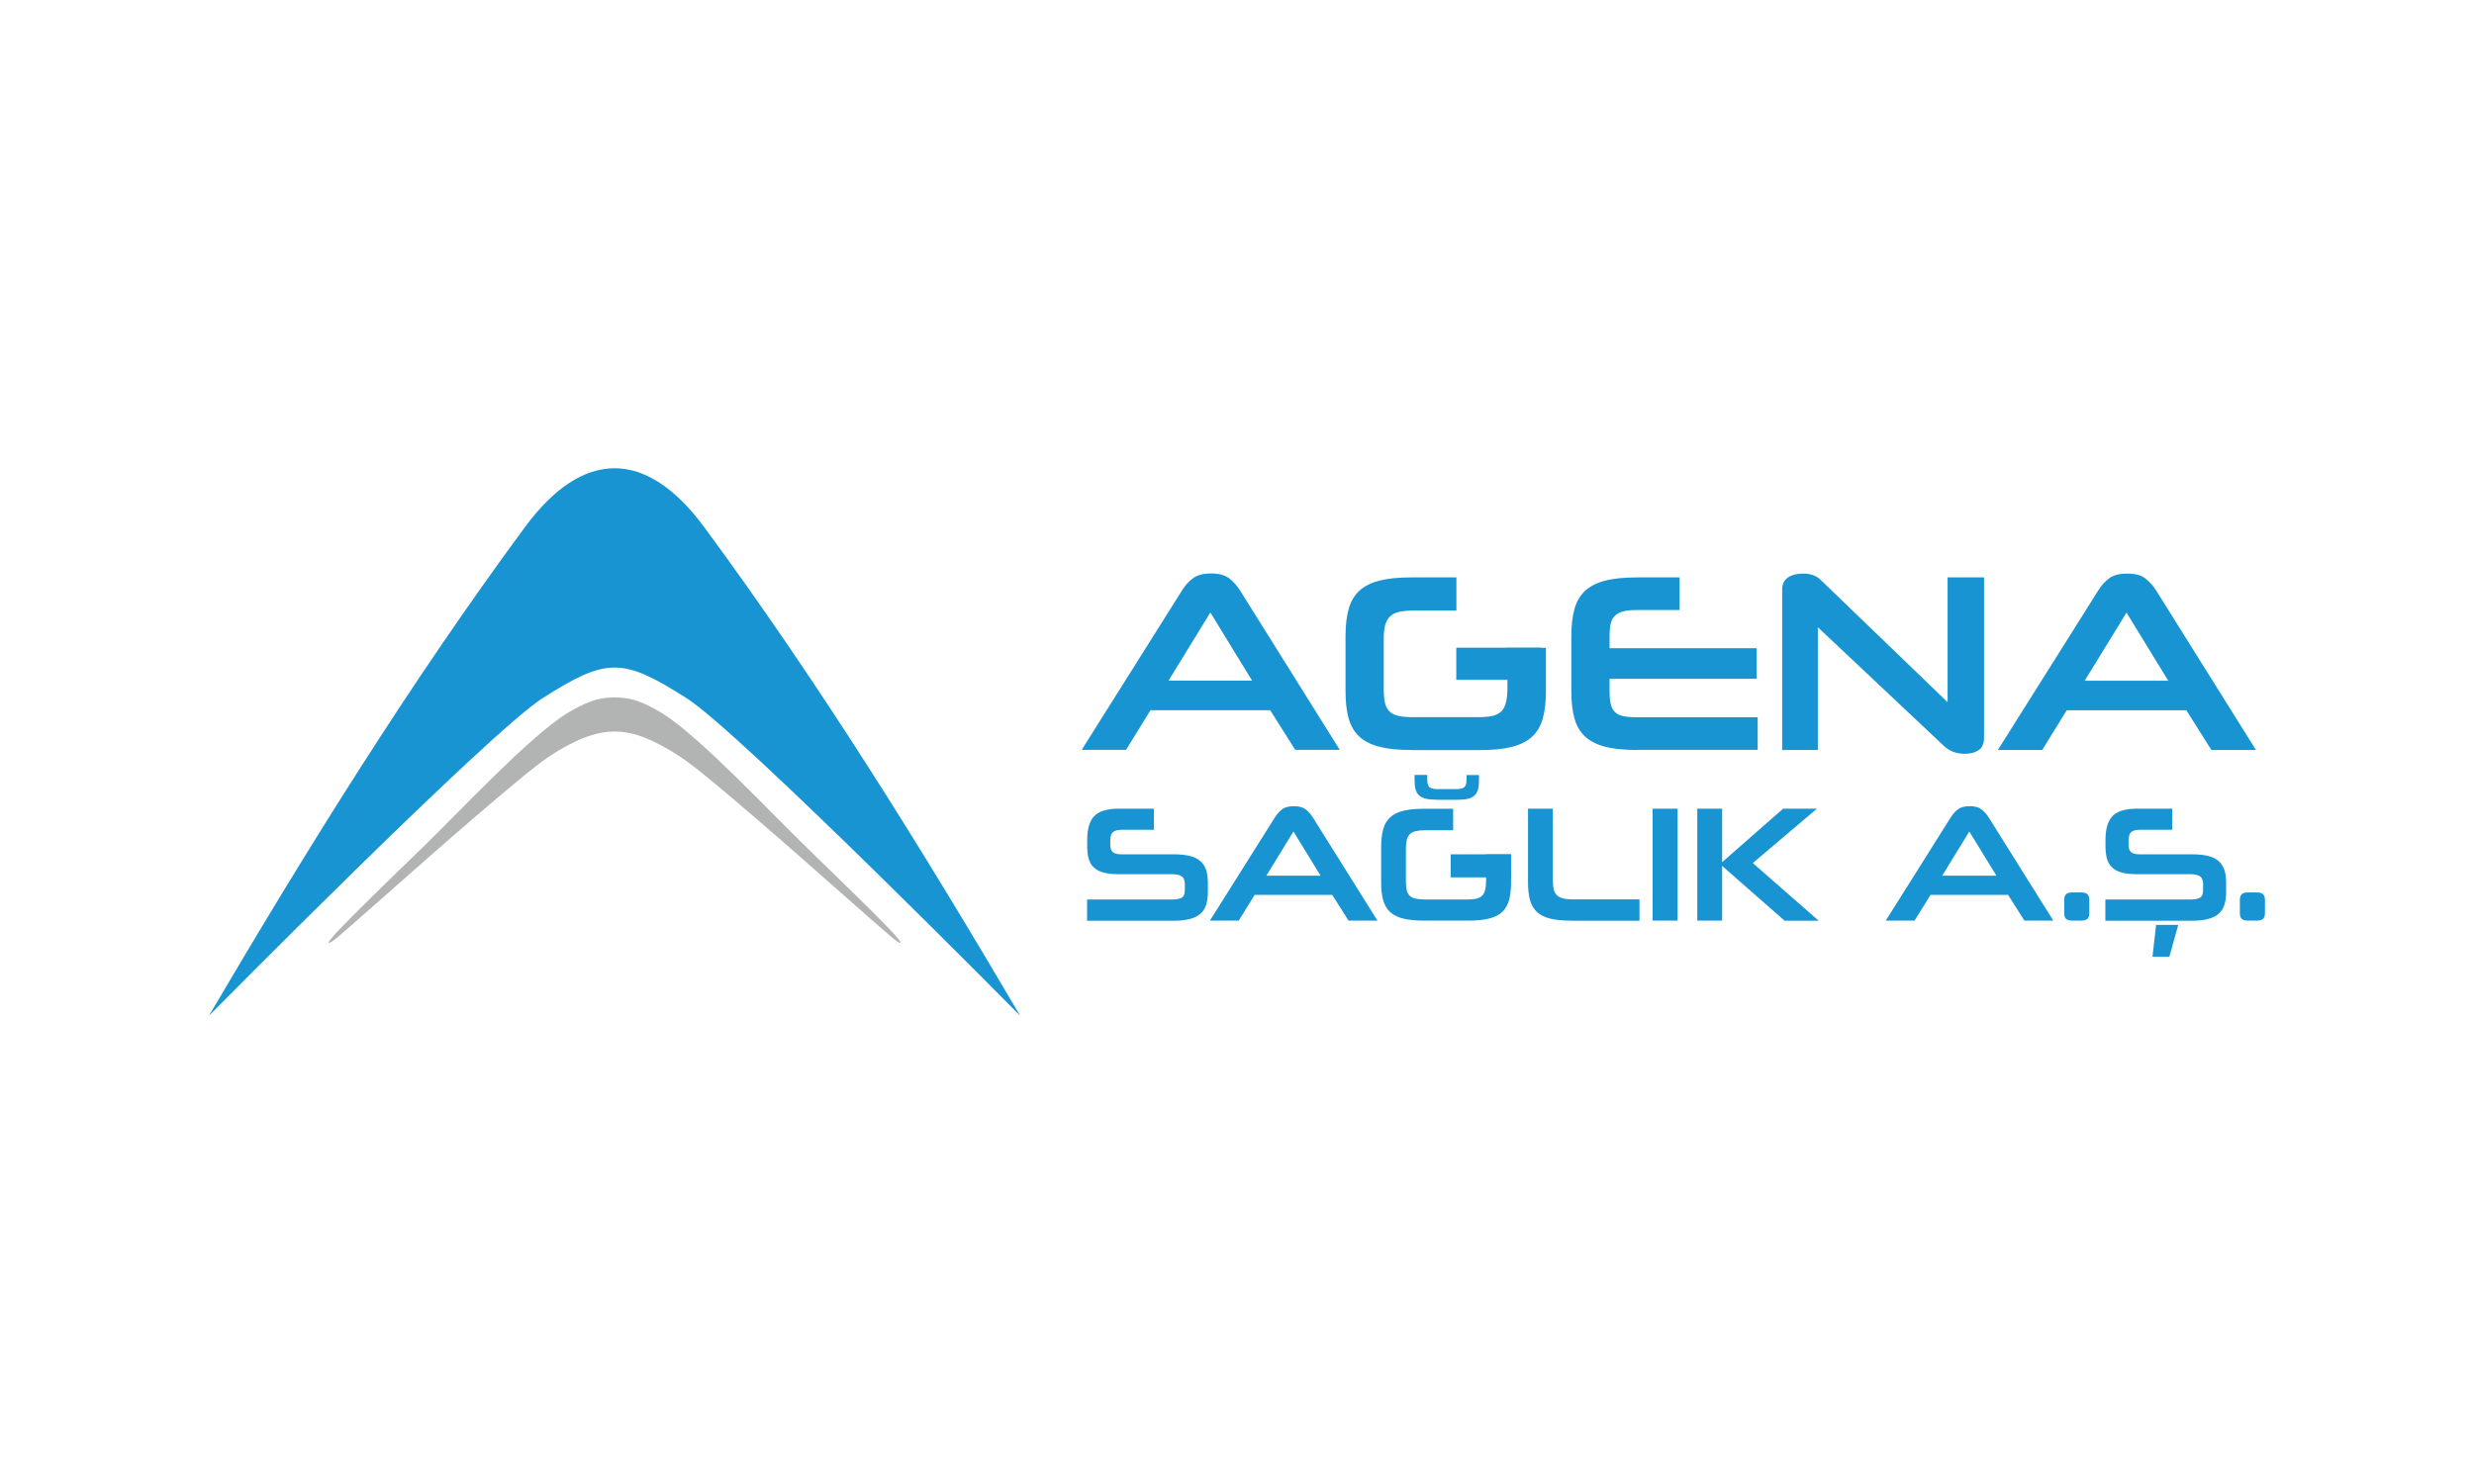 <?xml version="1.0" encoding="UTF-8"?>
<!DOCTYPE svg PUBLIC "-//W3C//DTD SVG 1.1//EN" "http://www.w3.org/Graphics/SVG/1.1/DTD/svg11.dtd">
<!-- Creator: CorelDRAW X6 -->
<svg xmlns="http://www.w3.org/2000/svg" xml:space="preserve" width="220mm" height="132mm" version="1.1" style="shape-rendering:geometricPrecision; text-rendering:geometricPrecision; image-rendering:optimizeQuality; fill-rule:evenodd; clip-rule:evenodd"
viewBox="0 0 22000 13200"
 xmlns:xlink="http://www.w3.org/1999/xlink">
 <defs>
  <style type="text/css">
   <![CDATA[
    .fil0 {fill:none}
    .fil1 {fill:#1794D1}
    .fil2 {fill:#B2B3B3}
    .fil3 {fill:#1794D1;fill-rule:nonzero}
   ]]>
  </style>
 </defs>
 <g id="Layer_x0020_1">
  <rect class="fil0" width="22000" height="13200"/>
  <path class="fil1" d="M12770 7113c-37,0 -68,-3 -92,-9 -25,-6 -44,-16 -59,-29 -15,-14 -25,-31 -31,-53 -6,-22 -9,-49 -9,-81l0 -48 113 0 0 45c0,16 2,29 5,39 3,10 8,18 15,25 7,6 16,11 28,13 12,2 26,4 42,4l169 0c17,0 31,-1 42,-4 12,-2 21,-7 28,-13 7,-6 12,-15 15,-25 3,-10 5,-23 5,-39l0 -44 111 0 0 48c0,32 -3,59 -9,81 -6,22 -17,40 -31,53 -15,14 -34,23 -59,29 -25,6 -56,9 -93,9l-189 0z"/>
  <path class="fil1" d="M9072 9035c-879,-1494 -1790,-2963 -2809,-4345 -516,-700 -1080,-700 -1596,0 -1019,1382 -1930,2850 -2809,4345 0,0 2488,-2519 2967,-2825 570,-363 710,-363 1280,0 479,305 2967,2825 2967,2825z"/>
  <path class="fil2" d="M5631 6224c79,20 192,79 262,123 338,213 965,887 1276,1187 332,322 605,588 734,723 129,135 113,138 90,126 -23,-11 -54,-37 -229,-190 -472,-414 -941,-836 -1424,-1237 -155,-129 -297,-243 -478,-335 -61,-31 -127,-62 -192,-82 -140,-43 -271,-43 -410,0 -124,38 -267,116 -375,189 -66,44 -141,101 -294,228 -483,401 -952,823 -1424,1237 -174,153 -205,179 -229,190 -23,11 -39,8 90,-126 129,-135 402,-402 734,-723 310,-300 938,-975 1276,-1187 70,-44 183,-102 262,-123 110,-28 220,-28 331,0z"/>
  <path class="fil3" d="M11294 6317l-1063 0 -218 353 -394 0 892 -1418c27,-44 59,-80 97,-108 38,-29 92,-43 162,-43 69,0 122,14 160,43 38,29 70,65 97,108l887 1418 -396 0 -223 -353zm-903 -263l743 0 -371 -606 -372 606zm2159 617c-113,0 -206,-9 -281,-28 -75,-19 -135,-49 -180,-90 -45,-41 -77,-95 -96,-162 -19,-67 -28,-149 -28,-247l0 -482c0,-96 9,-178 28,-245 19,-68 51,-122 96,-163 45,-41 105,-71 180,-90 75,-19 169,-28 281,-28l401 0 0 295 -385 0c-51,0 -93,4 -127,12 -34,8 -60,22 -80,42 -20,20 -33,45 -42,77 -8,32 -12,71 -12,117l0 453c0,51 4,93 12,125 8,32 23,57 43,75 20,18 47,30 81,37 34,7 75,10 125,10l579 0c48,0 89,-3 122,-10 33,-7 60,-20 80,-38 20,-19 35,-45 44,-80 9,-35 14,-79 14,-133l0 -356 342 0 0 383c0,98 -9,180 -28,247 -19,67 -51,121 -96,162 -45,41 -105,71 -181,90 -76,19 -171,28 -285,28l-606 0zm2008 0c-113,0 -206,-9 -281,-28 -75,-19 -135,-49 -180,-90 -45,-41 -77,-95 -96,-162 -19,-67 -28,-149 -28,-247l0 -482c0,-96 9,-178 28,-245 19,-68 51,-122 96,-163 45,-41 105,-71 180,-90 75,-19 169,-28 281,-28l378 0 0 290 -378 0c-50,0 -90,4 -122,12 -32,8 -57,21 -75,39 -19,18 -32,42 -38,72 -7,30 -10,68 -10,113l0 104 1308 0 0 272 -1308 0 0 108c0,47 3,85 10,115 7,30 19,54 37,72 18,18 43,30 75,37 32,7 73,10 123,10l1072 0 0 290 -1072 0zm2913 34c-36,0 -69,-6 -100,-17 -31,-11 -60,-30 -87,-55l-1119 -1054 0 1092 -317 0 0 -1427c0,-48 17,-84 51,-107 34,-23 78,-35 132,-35 39,0 71,5 97,16 26,11 47,24 63,41l1128 1087 0 -1110 324 0 0 1427c0,51 -16,87 -47,109 -32,22 -73,33 -124,33zm1970 -387l-1063 0 -218 353 -394 0 892 -1418c27,-44 59,-80 97,-108 38,-29 92,-43 162,-43 69,0 122,14 160,43 38,29 70,65 97,108l887 1418 -396 0 -223 -353zm-903 -263l743 0 -371 -606 -372 606z"/>
  <polygon class="fil1" points="13701,5761 12950,5761 12950,6047 13701,6047 "/>
  <path class="fil3" d="M9667 8189l0 -188 757 0c40,0 69,-6 86,-17 18,-11 26,-34 26,-68l0 -54c0,-31 -9,-53 -26,-66 -18,-13 -46,-20 -85,-20l-475 0c-56,0 -102,-5 -138,-15 -37,-10 -66,-26 -87,-47 -21,-21 -36,-47 -45,-79 -8,-32 -12,-69 -12,-112l0 -50c0,-51 5,-94 16,-130 11,-36 27,-65 50,-87 22,-22 52,-38 88,-48 36,-10 79,-15 129,-15l310 0 0 188 -289 0c-34,0 -59,7 -75,20 -16,13 -24,40 -24,80l0 32c0,31 7,53 22,66 15,13 40,20 76,20l466 0c56,0 103,5 141,14 38,9 70,24 94,45 24,20 42,47 53,79 11,32 16,71 16,115l0 79c0,47 -5,86 -16,119 -11,33 -28,59 -53,80 -24,20 -56,36 -94,45 -38,10 -85,15 -141,15l-769 0zm2180 -229l-690 0 -142 229 -256 0 579 -920c18,-28 38,-52 63,-70 24,-19 59,-28 105,-28 45,0 79,9 104,28 24,19 45,42 63,70l576 920 -257 0 -145 -229zm-586 -171l482 0 -241 -393 -241 393zm1401 400c-73,0 -134,-6 -183,-18 -49,-12 -88,-32 -117,-58 -29,-27 -50,-62 -62,-105 -12,-43 -18,-97 -18,-160l0 -313c0,-62 6,-115 18,-159 12,-44 33,-79 62,-106 29,-27 68,-46 117,-58 49,-12 110,-18 183,-18l260 0 0 191 -250 0c-33,0 -61,3 -83,8 -22,5 -39,14 -52,27 -13,13 -22,29 -27,50 -5,20 -8,46 -8,76l0 294c0,33 3,60 8,81 5,21 15,37 28,49 13,12 31,20 53,24 22,4 49,7 81,7l375 0c31,0 57,-2 79,-7 21,-4 39,-13 52,-25 13,-12 23,-29 28,-52 6,-22 9,-51 9,-86l0 -231 222 0 0 248c0,63 -6,117 -18,160 -12,43 -33,78 -62,105 -29,27 -68,46 -118,58 -49,12 -111,18 -185,18l-393 0zm1306 0c-73,0 -134,-6 -183,-18 -49,-12 -88,-32 -117,-58 -29,-27 -50,-62 -62,-105 -12,-43 -18,-97 -18,-160l0 -655 221 0 0 646c0,29 3,54 8,74 5,20 15,37 28,50 14,13 32,23 55,28 23,6 52,9 87,9l592 0 0 190 -611 0zm728 0l0 -996 222 0 0 996 -222 0zm1173 0l-555 -487 0 487 -221 0 0 -996 221 0 0 476 543 -476 300 0 -570 484 586 513 -304 0zm1988 -229l-690 0 -142 229 -256 0 579 -920c18,-28 38,-52 63,-70 24,-19 59,-28 105,-28 45,0 79,9 104,28 24,19 45,42 63,70l576 920 -257 0 -145 -229zm-586 -171l482 0 -241 -393 -241 393zm1160 400c-27,0 -47,-5 -58,-15 -11,-10 -17,-27 -17,-50l0 -120c0,-22 6,-39 17,-50 11,-11 30,-16 58,-16l72 0c28,0 48,5 59,16 11,11 17,27 17,50l0 120c0,23 -6,40 -17,50 -11,10 -31,15 -59,15l-72 0zm291 0l0 -188 757 0c40,0 69,-6 86,-17 18,-11 26,-34 26,-68l0 -54c0,-31 -9,-53 -26,-66 -18,-13 -46,-20 -85,-20l-475 0c-56,0 -102,-5 -138,-15 -37,-10 -66,-26 -87,-47 -21,-21 -36,-47 -45,-79 -8,-32 -12,-69 -12,-112l0 -50c0,-51 5,-94 16,-130 11,-36 27,-65 50,-87 22,-22 52,-38 88,-48 36,-10 79,-15 129,-15l310 0 0 188 -289 0c-34,0 -59,7 -75,20 -16,13 -24,40 -24,80l0 32c0,31 7,53 22,66 15,13 40,20 76,20l466 0c56,0 103,5 141,14 38,9 70,24 94,45 24,20 42,47 53,79 11,32 16,71 16,115l0 79c0,47 -5,86 -16,119 -11,33 -28,59 -53,80 -24,20 -56,36 -94,45 -38,10 -85,15 -141,15l-769 0zm419 321l32 -283 197 0 -79 283 -150 0zm852 -321c-27,0 -47,-5 -58,-15 -11,-10 -17,-27 -17,-50l0 -120c0,-22 6,-39 17,-50 11,-11 30,-16 58,-16l72 0c28,0 48,5 59,16 11,11 17,27 17,50l0 120c0,23 -6,40 -17,50 -11,10 -31,15 -59,15l-72 0z"/>
  <rect class="fil1" x="12900" y="7599" width="537" height="205"/>
 </g>
</svg>
